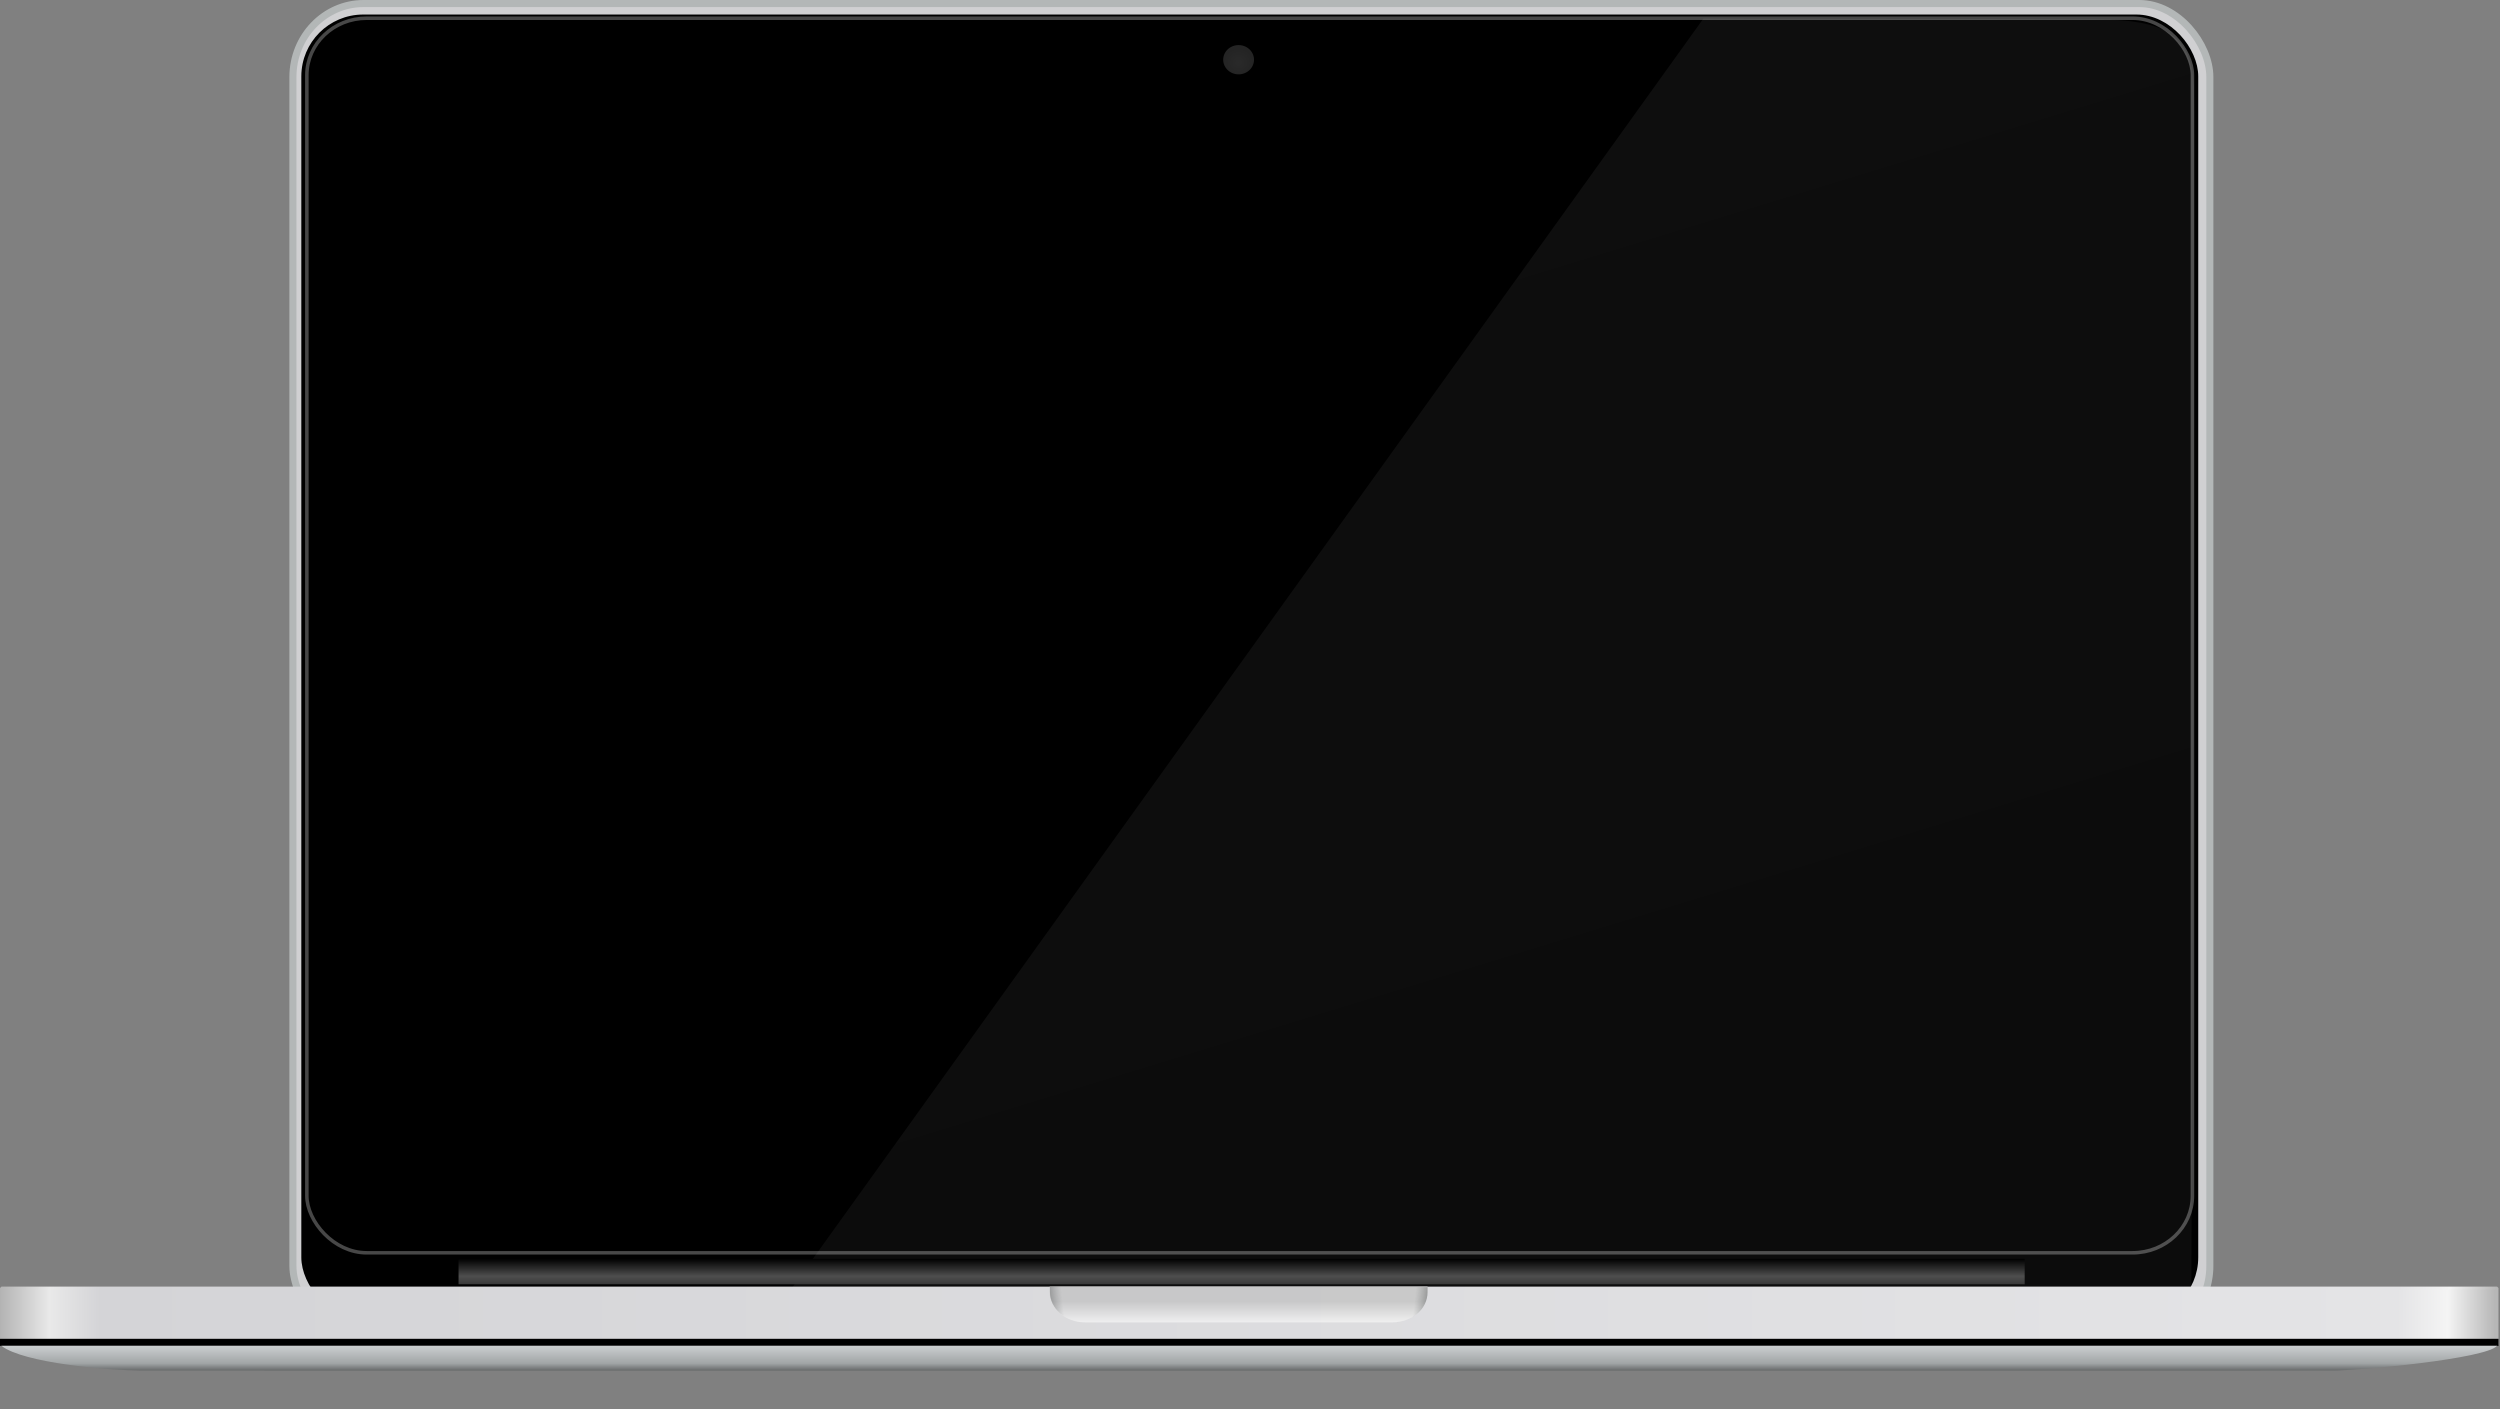 <?xml version="1.0" encoding="UTF-8" standalone="no"?>
<svg xmlns:dc="http://purl.org/dc/elements/1.1/" xmlns:cc="http://creativecommons.org/ns#" xmlns:rdf="http://www.w3.org/1999/02/22-rdf-syntax-ns#" xmlns:svg="http://www.w3.org/2000/svg" xmlns="http://www.w3.org/2000/svg" xmlns:xlink="http://www.w3.org/1999/xlink" xmlns:sodipodi="http://sodipodi.sourceforge.net/DTD/sodipodi-0.dtd" xmlns:inkscape="http://www.inkscape.org/namespaces/inkscape" id="svg2" sodipodi:docname="MoonBook.svg" viewBox="0 0 707.42 398.84" version="1.0" inkscape:version="0.48.5 r10040">
  <rect x="0" y="0" width="707.42" height="398.84" fill="#808080" stroke="none"/>
  <sodipodi:namedview id="namedview59" bordercolor="#666666" inkscape:pageshadow="2" guidetolerance="10" pagecolor="#ffffff" gridtolerance="10" inkscape:window-maximized="0" inkscape:zoom="0.23224936" objecttolerance="10" borderopacity="1" inkscape:current-layer="layer1" inkscape:cx="300.52069" inkscape:cy="35.42732" inkscape:window-y="0" inkscape:window-x="0" inkscape:window-width="1160" showgrid="false" inkscape:pageopacity="0" inkscape:window-height="749"/>
  <defs id="defs4">
    <linearGradient id="linearGradient3967">
      <stop style="stop-color:#000000;stop-opacity:1;" offset="0" id="stop3969"/>
      <stop id="stop3971" offset="0.5" style="stop-color:#4e4e4e;stop-opacity:1;"/>
      <stop style="stop-color:#212121;stop-opacity:1;" offset="1" id="stop3973"/>
    </linearGradient>
    <linearGradient id="linearGradient3939">
      <stop id="stop3941" offset="0" style="stop-color:#cfcfcf;stop-opacity:0;"/>
      <stop style="stop-color:#ffffff;stop-opacity:0.846;" offset="0.5" id="stop3945"/>
      <stop id="stop3943" offset="1" style="stop-color:#cfcfcf;stop-opacity:0;"/>
    </linearGradient>
    <linearGradient x1="359.08" y1="465.67" gradientTransform="matrix(1,0,0,0.864,1.242,49.596)" x2="359.08" gradientUnits="userSpaceOnUse" y2="472.52" id="linearGradient3905">
      <stop offset="0" style="stop-color:#000000;stop-opacity:0.701;" id="stop3907"/>
      <stop offset="1" style="stop-color:#4b5151;stop-opacity:0;" id="stop3909"/>
    </linearGradient>
    <linearGradient id="linearGradient3291">
      <stop id="stop3293" style="stop-color:#b3b3b3;stop-opacity:1;" offset="0"/>
      <stop id="stop3299" style="stop-color:#e9e9e9;stop-opacity:1;" offset="0.02"/>
      <stop id="stop3297" style="stop-color:#d4d4d7;stop-opacity:1;" offset="0.04"/>
      <stop id="stop3303" style="stop-color:#e4e4e6;stop-opacity:1;" offset="0.96"/>
      <stop id="stop3301" style="stop-color:#f4f4f4;stop-opacity:1;" offset="0.98"/>
      <stop id="stop3295" style="stop-color:#b3b3b3;stop-opacity:1;" offset="1"/>
    </linearGradient>
    <linearGradient id="linearGradient3231">
      <stop id="stop3233" style="stop-color:#ffffff" offset="0"/>
      <stop id="stop3235" style="stop-color:#ffffff;stop-opacity:0.855;" offset="1"/>
    </linearGradient>
    <linearGradient id="linearGradient3237" y2="423.04" xlink:href="#linearGradient3231" gradientUnits="userSpaceOnUse" x2="656.6" gradientTransform="matrix(1.009 0 0 1.006 -9.965 2.151)" y1="97.768" x1="525.28"/>
    <radialGradient id="radialGradient3257" xlink:href="#linearGradient3231" gradientUnits="userSpaceOnUse" cy="101.43" cx="368.78" gradientTransform="matrix(1 0 0 0.95 0 5.036)" r="3.469"/>
    <linearGradient id="linearGradient3289" y2="438.17" xlink:href="#linearGradient3291" gradientUnits="userSpaceOnUse" x2="724.58" gradientTransform="matrix(1.002,0,0,0.737,-1.093,132.965)" y1="438.17" x1="19.123"/>
    <linearGradient id="linearGradient3321" y2="414.619" gradientUnits="userSpaceOnUse" x2="468.936" gradientTransform="matrix(1.029,0,0,1.01,-11.008,-3.524)" y1="35.017" x1="423.082">
      <stop id="stop3315" style="stop-color:#91404b;stop-opacity:1;" offset="0"/>
      <stop offset="0.406" style="stop-color:#a3466f;stop-opacity:1;" id="stop3953"/>
      <stop offset="0.69" style="stop-color:#915378;stop-opacity:1;" id="stop3949"/>
      <stop id="stop3317" style="stop-color:#7d4984;stop-opacity:1;" offset="1"/>
    </linearGradient>
    <linearGradient id="linearGradient3339" y2="472.52" gradientUnits="userSpaceOnUse" x2="359.08" gradientTransform="matrix(1,0,0,0.864,1.242,49.596)" y1="465.67" x1="359.08">
      <stop id="stop3335" style="stop-color:#c6c6c6;stop-opacity:1;" offset="0"/>
      <stop id="stop3337" style="stop-color:#f2f2f2;stop-opacity:1;" offset="1"/>
    </linearGradient>
    <linearGradient id="linearGradient3415" y2="459.8" xlink:href="#linearGradient3291" gradientUnits="userSpaceOnUse" x2="725.56" gradientTransform="matrix(1,0,0,0.677,-0.031,144.507)" y1="459.8" x1="18.142"/>
    <linearGradient id="linearGradient3447" y2="478.27" gradientUnits="userSpaceOnUse" x2="695.5" gradientTransform="matrix(1.008 0 0 1 -3.098 -2.775)" y1="484.17" x1="700.01">
      <stop id="stop3391" style="stop-color:#000000" offset="0"/>
      <stop id="stop3393" style="stop-color:#fbfcff;stop-opacity:0" offset="1"/>
    </linearGradient>
    <linearGradient id="linearGradient3453" y2="485.27" gradientUnits="userSpaceOnUse" x2="329.66" gradientTransform="matrix(1.013 0 0 1 -6.226 -2.775)" y1="473.49" x1="329.66">
      <stop id="stop3372" style="stop-color:#8f9091" offset="0"/>
      <stop id="stop3374" style="stop-color:#323b3b" offset="1"/>
    </linearGradient>
    <linearGradient id="linearGradient3466" y2="485.04" gradientUnits="userSpaceOnUse" x2="334.45" gradientTransform="matrix(1.008,0,0,0.764,-3.098,104.514)" y1="470.3" x1="334.45">
      <stop id="stop3356" style="stop-color:#d1d4d6;stop-opacity:1;" offset="0"/>
      <stop offset="0.5" style="stop-color:#a1a5a6;stop-opacity:1;" id="stop3947"/>
      <stop id="stop3483" style="stop-color:#000000;stop-opacity:1;" offset="1"/>
    </linearGradient>
    <linearGradient id="linearGradient3471" y2="473.95" gradientUnits="userSpaceOnUse" x2="43.948" gradientTransform="matrix(1.058 0 0 1.01 -4.908 -7.684)" y1="479.5" x1="38.15">
      <stop id="stop3475" style="stop-color:#000000;stop-opacity:.303" offset="0"/>
      <stop id="stop3477" style="stop-color:#fbfcff;stop-opacity:0" offset="1"/>
    </linearGradient>
    <linearGradient inkscape:collect="always" xlink:href="#linearGradient3905" id="linearGradient3919" gradientUnits="userSpaceOnUse" gradientTransform="matrix(-1.001,0,0,0.849,736.213,56.813)" x1="310.538" y1="467.802" x2="317.675" y2="467.142"/>
    <linearGradient inkscape:collect="always" xlink:href="#linearGradient3905" id="linearGradient3921" gradientUnits="userSpaceOnUse" gradientTransform="matrix(1,0,0,0.864,1.314,49.583)" x1="310.538" y1="467.802" x2="317.675" y2="467.142"/>
    <linearGradient inkscape:collect="always" xlink:href="#linearGradient3291" id="linearGradient3929" x1="18.2" y1="455.963" x2="725.504" y2="455.963" gradientUnits="userSpaceOnUse" gradientTransform="matrix(1,0,0,1,-0.05,0.136)"/>
    <linearGradient inkscape:collect="always" xlink:href="#linearGradient3939" id="linearGradient3937" x1="18.142" y1="464.072" x2="725.142" y2="464.072" gradientUnits="userSpaceOnUse" gradientTransform="matrix(1,0,0,2.395,0,-648.193)"/>
    <linearGradient inkscape:collect="always" xlink:href="#linearGradient3967" id="linearGradient3965" x1="350.384" y1="439.865" x2="350.384" y2="450.901" gradientUnits="userSpaceOnUse" gradientTransform="matrix(1.477,0,0,0.899,-185.862,44.389)"/>
    <linearGradient inkscape:collect="always" xlink:href="#linearGradient3231" id="linearGradient3975" gradientUnits="userSpaceOnUse" gradientTransform="matrix(1.327,0,0,1.006,-214.408,2.151)" x1="525.28" y1="97.768" x2="656.6" y2="423.04"/>
  </defs>
  <g id="layer1" transform="translate(-18.142 -83.649)">
    <rect id="rect2453" style="fill:#d0d0d2;stroke:#b3b7b7;stroke-width:2;stroke-linecap:round;stroke-linejoin:bevel" rx="19.999" ry="20.788" height="377.99" width="542.43" y="84.649" x="101.03"/>
    <rect id="rect3225" style="fill:#000000;stroke:#000000;stroke-width:1.009;stroke-linecap:round;stroke-linejoin:bevel" rx="17" ry="17" height="368.169" width="535.76" y="88.266" x="103.91"/>
   
    <path id="path3229" style="opacity:0.054;fill:url(#linearGradient3975);fill-rule:evenodd" d="m 500.125,88.935 -261.42,364.08 399.494,1.02 c 0,0 1.289,-330.92 0.75,-345.69 C 638.383,92.876 629.783,89.321 612.017,89.151 593.345,88.972 500.125,88.93 500.125,88.93 z" inkscape:connector-curvature="0"/>
    <path id="path3241" style="opacity:.164;fill:url(#radialGradient3257)" d="m372.25 100.72a3.469 3.295 0 1 1 -6.94 0 3.469 3.295 0 1 1 6.94 0z" transform="matrix(1.256 0 0 1.256 -94.56 -25.955)"/>
    <rect id="rect3279" style="fill:url(#linearGradient3289);stroke:url(#linearGradient3929);stroke-width:0.805;stroke-linecap:round;stroke-linejoin:bevel;stroke-miterlimit:4;stroke-opacity:1;stroke-dasharray:none" height="15.965" width="706.195" y="448.121" x="18.544"/>
    <path id="rect3323" style="opacity:0.871;fill:url(#linearGradient3339);stroke:none" d="m 315.17,447.658 v 1.537 c 0,4.788 4.46,8.642 10,8.642 h 86.93 c 5.54,0 10,-3.854 10,-8.642 v -1.537 H 315.17 z" inkscape:connector-curvature="0"/>
    <rect id="rect3481" style="fill-opacity:1" height="2" width="707" y="462.489" x="18.142"/>
    <path id="path3917" style="opacity:0.871;fill:url(#linearGradient3919);fill-opacity:1;stroke:none" d="m 422.08,447.889 v 1.51 c 0,4.704 -4.463,8.49 -10.007,8.49 h -86.987 c -5.544,0 -10.007,-3.786 -10.007,-8.49 v -1.51 h 107 z" inkscape:connector-curvature="0"/>
    <path inkscape:connector-curvature="0" d="m 315.242,447.646 v 1.537 c 0,4.788 4.46,8.642 10,8.642 h 86.93 c 5.54,0 10,-3.854 10,-8.642 v -1.537 h -106.93 z" style="opacity:0.871;fill:url(#linearGradient3921);fill-opacity:1;stroke:none" id="path3901"/>
    <path id="rect3341" style="fill:url(#linearGradient3466);stroke:none;fill-opacity:1.0" d="m 18.542,464.474 c 6.218,4.88 30.22,6.95 39.6,7 216.018,0.035 620,0 620,0 7.65,9.4e-4 43.32,-3.292 46.6,-7 z" inkscape:connector-curvature="0" sodipodi:nodetypes="ccscc"/>
    <rect x="104.972" y="88.803" width="533.558" height="349.348" ry="16.131" rx="16.93" style="opacity:0.279;fill:none;stroke:#ffffff;stroke-width:1;stroke-linecap:round;stroke-linejoin:bevel;stroke-opacity:1;stroke-miterlimit:4;stroke-dasharray:none" id="rect3955"/>
    <rect style="fill:url(#linearGradient3965);fill-opacity:1;stroke:none" id="rect3957" width="443.165" height="7.193" x="147.895" y="439.865"/>
  </g>
</svg>
